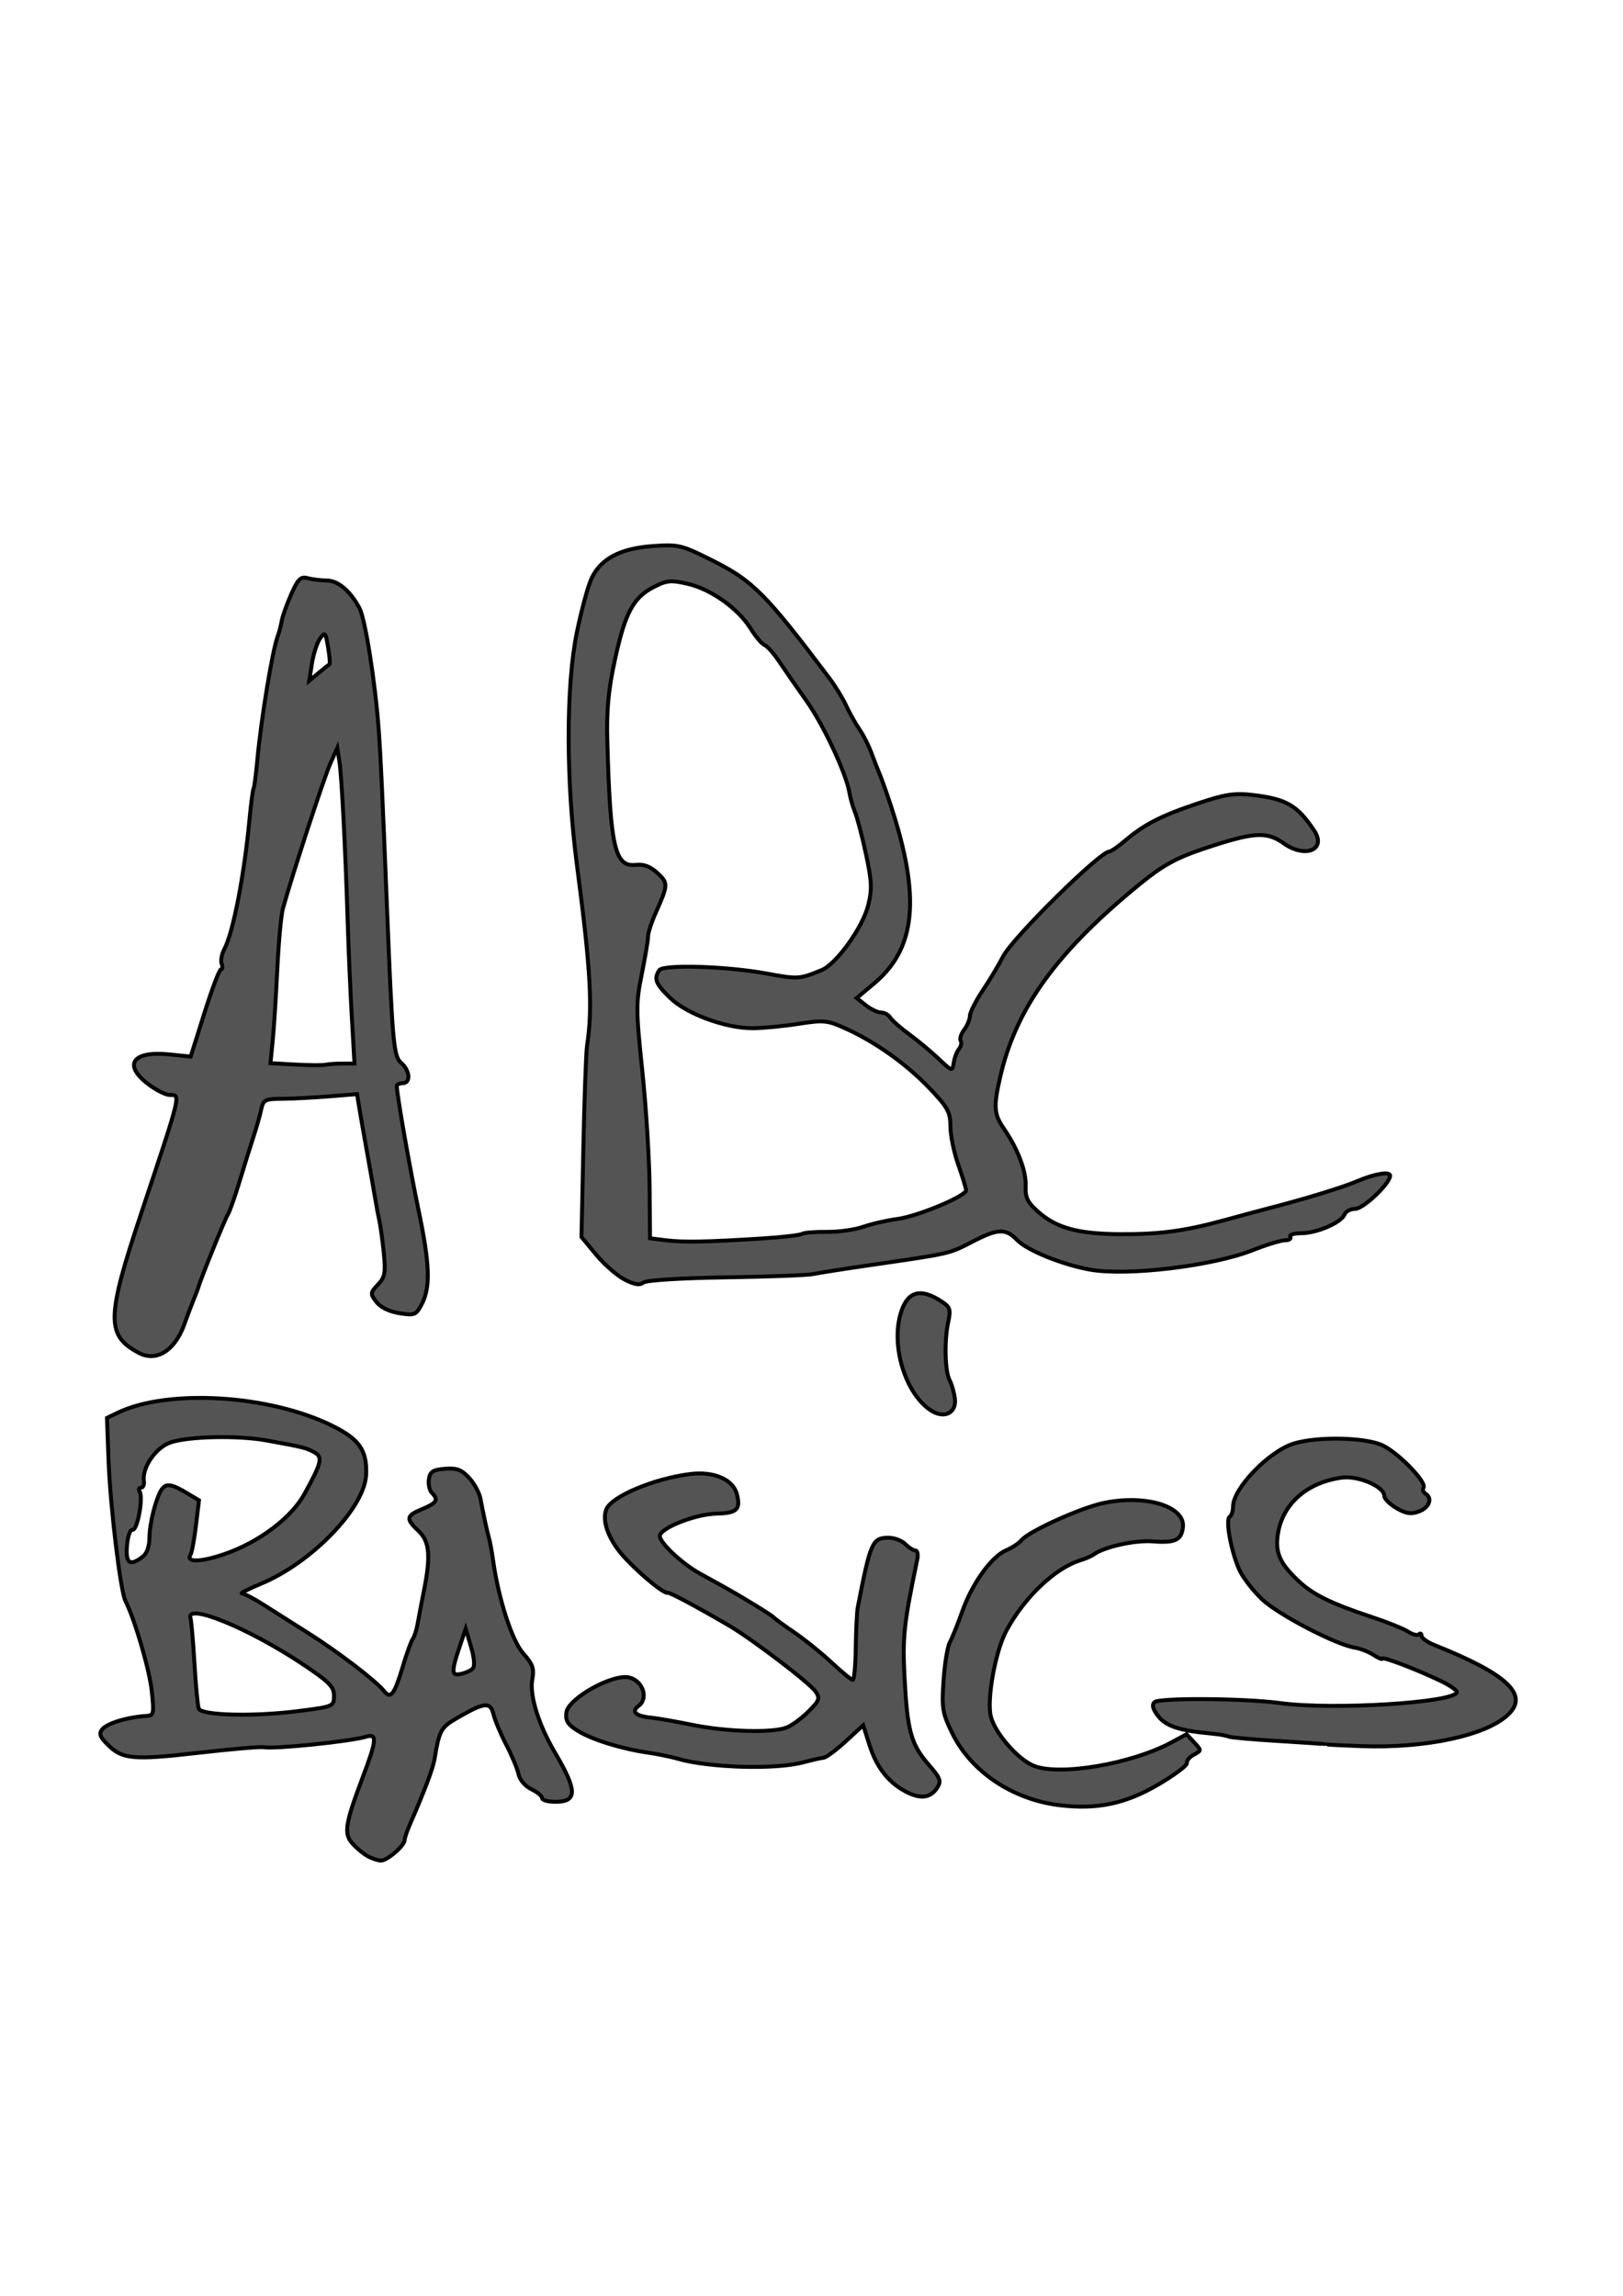 <?xml version="1.0" encoding="UTF-8" standalone="no"?>
<!-- Created with Inkscape (http://www.inkscape.org/) -->

<svg
   xmlns:dc="http://purl.org/dc/elements/1.1/"
   xmlns:cc="http://creativecommons.org/ns#"
   xmlns:rdf="http://www.w3.org/1999/02/22-rdf-syntax-ns#"
   xmlns:svg="http://www.w3.org/2000/svg"
   xmlns="http://www.w3.org/2000/svg"
   xmlns:sodipodi="http://sodipodi.sourceforge.net/DTD/sodipodi-0.dtd"
   xmlns:inkscape="http://www.inkscape.org/namespaces/inkscape"
   width="210mm"
   height="297mm"
   viewBox="0 0 210 297"
   version="1.1"
   id="svg8"
   inkscape:version="0.92.2 5c3e80d, 2017-08-06"
   sodipodi:docname="Activity Based Costing Basics.svg">
  <title
     id="title884">Activity Based Costing Basics</title>
  <defs
     id="defs2" />
  <sodipodi:namedview
     id="base"
     pagecolor="#ffffff"
     bordercolor="#666666"
     borderopacity="1.0"
     inkscape:pageopacity="0.0"
     inkscape:pageshadow="2"
     inkscape:zoom="0.35"
     inkscape:cx="-121.42857"
     inkscape:cy="560"
     inkscape:document-units="mm"
     inkscape:current-layer="layer1"
     showgrid="false"
     inkscape:window-width="1252"
     inkscape:window-height="755"
     inkscape:window-x="28"
     inkscape:window-y="1"
     inkscape:window-maximized="1" />
  <g
     inkscape:label="Layer 1"
     inkscape:groupmode="layer"
     id="layer1">
    <path
       style="fill:#545454;stroke-width:0.508;fill-opacity:1;stroke:#000000;stroke-opacity:1"
       d="m 47.533,240.104 c -0.559,-0.319 -1.432,-1.05 -1.939,-1.626 -1.139,-1.291 -0.943,-2.515 1.386,-8.686 1.777,-4.709 1.841,-5.559 0.384,-5.121 -2.068,0.622 -11.901,1.626 -13.29,1.356 -0.418,-0.081 -4.225,0.249 -8.459,0.733 -8.398,0.961 -9.79,0.833 -11.697,-1.075 -0.998,-0.998 -1.145,-1.422 -0.683,-1.979 0.66,-0.796 3.271,-1.576 5.79,-1.731 0.866,-0.054 0.922,-0.354 0.608,-3.234 -0.304,-2.785 -2.191,-9.238 -3.399,-11.622 -0.655,-1.292 -1.972,-12.258 -2.193,-18.26 l -0.2,-5.428 1.353,-0.654 c 6.543,-3.162 19.753,-2.354 27.878,1.706 3.439,1.718 4.421,3.147 4.304,6.263 -0.161,4.278 -7.011,11.397 -13.598,14.132 -1.654,0.687 -2.76,1.258 -2.459,1.27 0.301,0.012 1.559,0.667 2.794,1.456 1.235,0.789 3.846,2.444 5.802,3.678 3.849,2.428 8.759,6.186 9.781,7.485 0.859,1.092 1.334,0.466 2.429,-3.2 0.501,-1.676 1.08,-3.277 1.288,-3.556 0.207,-0.28 0.496,-1.194 0.641,-2.032 0.145,-0.838 0.51,-2.755 0.81,-4.26 0.89,-4.462 0.714,-6.326 -0.724,-7.678 -1.674,-1.573 -1.607,-1.943 0.508,-2.827 1.88,-0.785 2.122,-1.198 1.227,-2.093 -0.303,-0.303 -0.475,-1.092 -0.381,-1.753 0.139,-0.984 0.515,-1.23 2.071,-1.359 1.512,-0.125 2.151,0.112 3.119,1.157 0.67,0.723 1.336,1.937 1.48,2.697 0.412,2.179 0.886,4.363 1.128,5.193 0.122,0.419 0.351,1.676 0.507,2.794 0.706,5.027 2.459,10.433 3.91,12.057 1.226,1.373 1.427,1.949 1.166,3.344 -0.381,2.033 0.805,5.868 2.927,9.467 2.913,4.94 2.927,6.374 0.064,6.374 -0.948,0 -1.724,-0.216 -1.724,-0.48 0,-0.264 -0.627,-0.781 -1.393,-1.148 -0.792,-0.379 -1.506,-1.214 -1.654,-1.933 -0.144,-0.696 -0.856,-2.408 -1.582,-3.805 -0.727,-1.397 -1.476,-3.182 -1.665,-3.966 -0.397,-1.648 -1.155,-1.567 -4.721,0.503 -2.087,1.212 -2.287,1.577 -2.897,5.289 -0.198,1.203 -1.347,4.255 -3.167,8.41 -0.386,0.88 -0.701,1.812 -0.701,2.07 0,0.725 -2.262,2.681 -3.081,2.663 -0.401,-0.006 -1.186,-0.276 -1.745,-0.595 z m -9.017,-18.739 c 4.644,-0.587 4.699,-0.61 4.699,-1.991 0,-1.186 -0.633,-1.817 -4.191,-4.182 -6.927,-4.603 -15.016,-7.893 -14.374,-5.847 0.11,0.349 0.339,2.982 0.511,5.85 0.172,2.868 0.421,5.497 0.555,5.842 0.342,0.884 7.044,1.056 12.8,0.328 z m 22.635,-5.496 c 0.308,-0.308 0.233,-1.338 -0.205,-2.82 l -0.689,-2.335 -0.568,1.665 c -1.314,3.852 -1.332,4.419 -0.131,4.188 0.61,-0.118 1.326,-0.431 1.593,-0.698 z m -42.701,-14.47 c 0.565,-0.429 0.889,-1.36 0.889,-2.555 0,-1.034 0.367,-3.004 0.817,-4.377 0.896,-2.739 1.373,-2.894 4.039,-1.308 l 1.554,0.924 -0.394,3.271 c -0.217,1.799 -0.53,3.491 -0.697,3.761 -0.637,1.03 1.259,1 4.385,-0.071 4.439,-1.52 8.646,-4.679 10.344,-7.767 2.268,-4.124 2.42,-4.789 1.239,-5.421 -1.067,-0.571 -1.319,-0.633 -6.117,-1.508 -3.719,-0.678 -10.119,-0.543 -12.461,0.262 -1.905,0.655 -3.687,3.252 -3.431,4.998 0.068,0.465 -0.098,0.846 -0.369,0.846 -0.271,0 -0.351,0.229 -0.178,0.509 0.492,0.796 -0.299,5.055 -0.916,4.933 -0.307,-0.061 -0.628,0.85 -0.725,2.05 -0.186,2.313 0.365,2.709 2.021,1.452 z m 118.745,32.148 c -6.155,-0.723 -11.534,-4.318 -14,-9.359 -1.25,-2.556 -1.356,-3.201 -1.11,-6.786 0.149,-2.179 0.512,-4.398 0.806,-4.93 0.294,-0.532 1.022,-2.339 1.617,-4.016 1.291,-3.636 3.778,-7.094 5.686,-7.905 0.759,-0.323 1.651,-0.913 1.982,-1.312 0.952,-1.147 7.574,-4.15 10.567,-4.792 5.445,-1.168 10.639,0.412 10.315,3.138 -0.197,1.66 -1.02,2.041 -3.924,1.817 -2.297,-0.177 -6.277,0.71 -7.62,1.698 -0.28,0.206 -1.044,0.538 -1.699,0.739 -3.312,1.017 -7.298,4.811 -9.621,9.157 -1.411,2.641 -2.537,8.893 -1.991,11.055 0.546,2.161 3.478,5.534 5.542,6.377 3.322,1.355 12.669,-0.231 17.84,-3.027 l 1.944,-1.051 0.979,1.051 c 0.968,1.039 0.967,1.058 -0.036,1.593 -0.557,0.298 -0.958,0.783 -0.891,1.078 0.067,0.295 -1.593,1.542 -3.688,2.771 -4.247,2.492 -7.893,3.268 -12.7,2.703 z m -20.066,-1.81 c -2.24,-1.219 -3.723,-3.143 -4.632,-6.008 l -0.806,-2.54 -2.258,2.074 c -1.242,1.141 -2.533,2.098 -2.869,2.128 -0.336,0.03 -1.526,0.299 -2.643,0.599 -3.575,0.96 -12.199,0.708 -16.256,-0.476 -0.838,-0.245 -2.553,-0.595 -3.81,-0.779 -3.463,-0.507 -7.173,-1.654 -9.05,-2.798 -1.335,-0.814 -1.651,-1.308 -1.524,-2.386 0.216,-1.839 6.028,-5.071 8.159,-4.536 1.759,0.442 2.495,2.709 1.189,3.664 -1.024,0.749 -0.367,1.343 1.699,1.536 0.717,0.067 3.096,0.485 5.286,0.929 4.407,0.894 10.275,1.059 12.158,0.343 0.671,-0.255 1.943,-1.187 2.828,-2.072 1.439,-1.439 1.535,-1.713 0.913,-2.601 -0.801,-1.143 -8.24,-6.804 -11.245,-8.556 -4.159,-2.425 -7.628,-4.278 -7.874,-4.205 -0.476,0.14 -3.297,-2.152 -5.459,-4.436 -2.094,-2.212 -3.1,-4.764 -2.498,-6.335 0.646,-1.683 6.129,-4 10.87,-4.593 3.063,-0.383 5.564,0.703 6.047,2.628 0.493,1.963 -0.012,2.437 -2.653,2.496 -2.745,0.062 -7.324,1.878 -7.324,2.905 0,0.873 2.869,3.564 5.137,4.818 1.009,0.558 2.381,1.317 3.048,1.686 2.44,1.351 6.299,3.717 6.547,4.013 0.14,0.167 1.33,1.036 2.646,1.931 1.315,0.895 3.487,2.645 4.826,3.889 1.339,1.244 2.581,2.268 2.761,2.276 0.179,0.006 0.353,-1.872 0.386,-4.177 0.03,-2.305 0.148,-4.648 0.256,-5.207 1.646,-8.477 1.885,-9.017 3.997,-9.017 0.732,0 1.702,0.371 2.156,0.825 0.454,0.454 1.042,0.825 1.307,0.825 0.265,0 0.375,0.514 0.244,1.143 -1.753,8.436 -1.926,10.049 -1.645,15.367 0.361,6.841 0.841,8.572 3.1,11.176 1.565,1.804 1.688,2.146 1.094,3.048 -0.867,1.316 -2.21,1.454 -4.108,0.42 z m 54.443,-6.077 c -0.048,-0.036 -2.83,-0.233 -6.183,-0.433 -3.353,-0.2 -6.254,-0.46 -6.448,-0.578 -0.193,-0.118 -1.222,-0.294 -2.286,-0.393 -4.035,-0.374 -5.775,-0.946 -6.784,-2.228 -0.705,-0.896 -0.859,-1.462 -0.495,-1.825 0.586,-0.586 11.688,-0.505 16.289,0.12 6.855,0.93 22.837,-0.079 22.837,-1.442 0,-0.235 -0.972,-0.891 -2.159,-1.458 -3.105,-1.483 -7.493,-3.152 -7.493,-2.85 0,0.142 -0.514,-0.076 -1.143,-0.485 -0.629,-0.409 -1.714,-0.831 -2.413,-0.939 -2.431,-0.374 -9.92,-4.278 -12,-6.256 -1.152,-1.095 -2.464,-2.792 -2.915,-3.769 -1.068,-2.312 -1.851,-6.542 -1.277,-6.897 0.244,-0.151 0.444,-0.754 0.444,-1.34 0,-2.349 4.654,-7.164 7.874,-8.147 3.074,-0.939 9.296,-0.805 11.491,0.248 2.063,0.989 5.712,4.757 5.282,5.454 -0.154,0.249 -0.048,0.596 0.237,0.771 0.955,0.59 0.527,1.804 -0.815,2.314 -1.037,0.394 -1.684,0.301 -2.921,-0.422 -0.874,-0.511 -1.589,-1.231 -1.589,-1.602 0,-1.195 -3.362,-2.632 -5.488,-2.346 -4.472,0.602 -7.644,3.374 -8.259,7.217 -0.392,2.449 0.204,3.835 2.631,6.125 1.9,1.793 4.239,2.942 9.602,4.719 1.95,0.646 4.022,1.483 4.603,1.86 0.581,0.377 1.21,0.532 1.397,0.345 0.187,-0.187 0.34,-0.101 0.34,0.191 0,0.292 0.743,0.828 1.651,1.19 9.341,3.729 12.202,6.367 9.66,8.908 -2.76,2.76 -10.638,4.484 -19.098,4.179 -2.467,-0.089 -4.524,-0.193 -4.572,-0.23 z M 120.697,182.607 c -3.31,-1.872 -5.403,-8.036 -4.228,-12.452 0.818,-3.075 2.529,-3.65 5.354,-1.799 1.119,0.733 1.219,1.043 0.865,2.684 -0.527,2.443 -0.425,6.372 0.194,7.533 0.272,0.509 0.574,1.585 0.673,2.39 0.211,1.726 -1.238,2.56 -2.858,1.644 z M 17.976,175.025 c -4.265,-2.262 -4.226,-4.512 0.315,-18.131 5.22,-15.658 5.12,-15.24 3.669,-15.24 -0.514,0 -1.763,-0.629 -2.775,-1.397 -3.321,-2.52 -2.027,-4.342 2.735,-3.852 l 2.752,0.284 1.778,-5.644 c 0.978,-3.104 1.942,-5.645 2.143,-5.646 0.201,-0.001 0.24,-0.327 0.088,-0.724 -0.152,-0.397 -10e-4,-1.238 0.336,-1.868 1.149,-2.148 2.58,-9.542 3.281,-16.96 0.185,-1.952 0.414,-3.675 0.509,-3.829 0.095,-0.154 0.309,-1.758 0.475,-3.563 0.507,-5.506 1.982,-14.452 2.678,-16.237 0.163,-0.419 0.382,-1.26 0.486,-1.869 0.104,-0.609 0.66,-2.173 1.237,-3.477 0.883,-1.996 1.222,-2.323 2.146,-2.075 0.604,0.162 1.718,0.298 2.475,0.302 1.443,0.006 3.059,1.385 4.219,3.598 0.742,1.415 2.034,9.603 2.48,15.713 0.259,3.546 0.47,8.089 1.064,22.86 0.714,17.75 0.864,19.399 1.85,20.243 1.136,0.973 1.252,2.617 0.185,2.617 -0.419,0 -0.761,0.172 -0.76,0.381 0.006,1.068 1.705,10.757 2.807,16.01 1.458,6.945 1.57,9.974 0.45,12.14 -0.756,1.462 -0.934,1.537 -2.921,1.225 -1.302,-0.204 -2.447,-0.764 -2.975,-1.454 -0.815,-1.065 -0.805,-1.18 0.199,-2.249 0.909,-0.968 1.016,-1.541 0.76,-4.065 -0.164,-1.616 -0.424,-3.51 -0.578,-4.208 -0.154,-0.699 -0.412,-2.07 -0.572,-3.048 -0.161,-0.978 -0.603,-3.492 -0.981,-5.588 -0.379,-2.095 -0.835,-4.693 -1.013,-5.771 l -0.324,-1.962 -3.649,0.295 c -2.007,0.162 -4.731,0.302 -6.053,0.311 -2.206,0.012 -2.428,0.13 -2.702,1.412 -0.164,0.768 -0.601,2.311 -0.969,3.429 -0.369,1.118 -1.189,3.746 -1.823,5.842 -0.634,2.095 -1.323,4.039 -1.53,4.318 -0.309,0.416 -3.592,8.529 -3.804,9.398 -0.034,0.14 -0.297,0.826 -0.584,1.524 -0.287,0.699 -0.84,2.158 -1.227,3.244 -1.217,3.407 -3.606,4.916 -5.877,3.711 z m 26.352,-37.435 h 1.539 l -0.342,-5.969 c -0.188,-3.283 -0.426,-8.712 -0.529,-12.065 -0.297,-9.674 -0.783,-19.153 -1.081,-21.047 l -0.274,-1.743 -0.92,2.055 c -0.798,1.783 -4.888,14.296 -6.112,18.702 -0.233,0.838 -0.561,4.381 -0.729,7.874 -0.168,3.493 -0.436,7.653 -0.595,9.246 l -0.29,2.896 3.221,0.178 c 1.771,0.098 3.525,0.109 3.897,0.024 0.372,-0.083 1.369,-0.152 2.215,-0.152 z M 42.63,85.94 c 0.098,-0.054 0.017,-1.046 -0.178,-2.204 -0.331,-1.957 -0.405,-2.036 -1.05,-1.115 -0.382,0.545 -0.85,1.992 -1.04,3.215 l -0.345,2.223 1.218,-1.011 c 0.67,-0.556 1.298,-1.055 1.396,-1.109 z M 80.807,165.525 c -0.978,-0.509 -2.631,-1.955 -3.673,-3.212 l -1.895,-2.287 0.242,-11.599 c 0.133,-6.379 0.346,-12.285 0.473,-13.123 0.753,-4.951 0.486,-9.75 -1.301,-23.368 -1.431,-10.908 -1.435,-23.222 -0.01,-30.146 0.595,-2.89 1.449,-6.029 1.899,-6.977 1.208,-2.546 3.712,-3.867 7.896,-4.167 3.367,-0.241 3.733,-0.152 7.76,1.87 5.225,2.625 6.889,4.301 15.133,15.24 0.757,1.005 1.723,2.583 2.145,3.508 0.422,0.924 1.192,2.296 1.709,3.048 0.518,0.752 1.232,2.168 1.589,3.146 0.356,0.978 0.846,2.235 1.087,2.794 0.242,0.559 0.891,2.398 1.443,4.086 3.846,11.765 3.21,18.366 -2.205,22.892 l -2.254,1.884 1.19,0.936 c 0.655,0.515 1.543,0.936 1.974,0.936 0.431,0 0.966,0.298 1.19,0.663 0.223,0.365 1.321,1.331 2.438,2.148 1.118,0.817 2.832,2.242 3.81,3.168 1.741,1.648 1.782,1.659 1.954,0.519 0.097,-0.64 0.402,-1.44 0.679,-1.777 0.277,-0.337 0.376,-0.818 0.221,-1.068 -0.155,-0.25 0.048,-0.889 0.448,-1.419 0.401,-0.53 0.737,-1.338 0.746,-1.796 0.006,-0.458 0.759,-1.945 1.667,-3.304 0.908,-1.36 2.088,-3.331 2.623,-4.381 1.233,-2.421 12.54,-13.581 13.76,-13.581 0.206,0 1.113,-0.629 2.017,-1.397 2.481,-2.109 4.665,-3.23 9.379,-4.813 3.535,-1.187 4.778,-1.381 7.112,-1.109 4.369,0.509 5.782,1.32 7.973,4.58 1.679,2.497 -1.121,3.683 -3.946,1.672 -2.226,-1.585 -3.898,-1.461 -10.566,0.786 -3.288,1.108 -5.123,2.123 -7.874,4.359 -10.883,8.844 -16.189,16.155 -18.236,25.132 -0.869,3.81 -0.798,4.772 0.487,6.638 1.803,2.616 2.891,5.477 2.816,7.4 -0.061,1.544 0.234,2.138 1.693,3.419 2.312,2.03 5.129,2.796 10.415,2.833 5.198,0.036 8.448,-0.397 13.626,-1.815 2.145,-0.587 4.586,-1.244 5.424,-1.459 4.889,-1.252 9.85,-2.768 11.809,-3.608 2.163,-0.927 4.193,-1.26 4.193,-0.687 0,1.009 -3.458,4.297 -4.519,4.297 -0.605,0 -1.226,0.325 -1.378,0.723 -0.401,1.044 -3.584,2.427 -5.588,2.427 -0.946,0 -1.593,0.206 -1.437,0.457 0.155,0.251 -0.145,0.457 -0.667,0.457 -0.523,0 -2.422,0.581 -4.221,1.292 -5.195,2.051 -16.263,3.366 -21.051,2.5 -3.593,-0.65 -8.15,-2.502 -9.398,-3.82 -1.423,-1.502 -2.462,-1.491 -5.489,0.06 -3.499,1.791 -2.693,1.604 -14.069,3.261 -3.073,0.448 -6.16,0.935 -6.858,1.082 -0.699,0.148 -5.784,0.338 -11.301,0.424 -5.9,0.092 -10.294,0.371 -10.668,0.68 -0.449,0.37 -1.159,0.252 -2.415,-0.401 z m 17.716,-5.3 c 2.619,-0.166 4.978,-0.435 5.243,-0.599 0.265,-0.163 1.718,-0.282 3.23,-0.264 1.512,0.018 3.628,-0.277 4.702,-0.656 1.074,-0.379 3.078,-0.838 4.454,-1.019 2.597,-0.343 8.851,-2.961 8.851,-3.705 0,-0.234 -0.457,-1.726 -1.016,-3.316 -0.559,-1.59 -1.016,-3.826 -1.016,-4.97 0,-1.814 -0.34,-2.436 -2.667,-4.88 -2.986,-3.135 -6.969,-5.978 -10.845,-7.74 -2.404,-1.092 -2.85,-1.137 -6.193,-0.618 -1.982,0.307 -4.64,0.559 -5.908,0.559 -3.497,0 -8.516,-1.848 -10.65,-3.92 -1.879,-1.825 -2.128,-2.454 -1.414,-3.579 0.49,-0.772 8.662,-0.53 13.802,0.409 4.175,0.763 4.338,0.753 7.203,-0.425 1.924,-0.791 5.31,-5.497 6.035,-8.388 0.515,-2.053 0.47,-3.103 -0.282,-6.604 -0.492,-2.29 -1.13,-4.734 -1.417,-5.433 -0.287,-0.699 -0.615,-1.836 -0.729,-2.527 -0.407,-2.471 -3.349,-8.766 -5.541,-11.855 -1.227,-1.729 -2.809,-4.012 -3.517,-5.073 -0.708,-1.061 -1.57,-2.038 -1.915,-2.17 -0.345,-0.133 -1.159,-1.093 -1.809,-2.135 -1.622,-2.599 -5.123,-5.093 -8.125,-5.786 -2.207,-0.509 -2.735,-0.458 -4.459,0.436 -2.627,1.363 -3.676,3.352 -4.995,9.473 -0.838,3.888 -1.075,6.472 -0.964,10.492 0.38,13.699 0.976,16.268 3.697,15.951 1.009,-0.118 1.875,0.211 2.785,1.054 1.412,1.309 1.403,1.516 -0.248,5.214 -0.529,1.184 -0.961,2.533 -0.961,2.997 0,0.464 -0.368,2.662 -0.819,4.884 -0.76,3.752 -0.755,4.644 0.071,12.497 0.489,4.651 0.915,11.428 0.946,15.06 l 0.054,6.604 2.032,0.254 c 2.25,0.281 5.256,0.227 12.382,-0.224 z"
       id="path880"
       inkscape:connector-curvature="0" />
  </g>
</svg>

